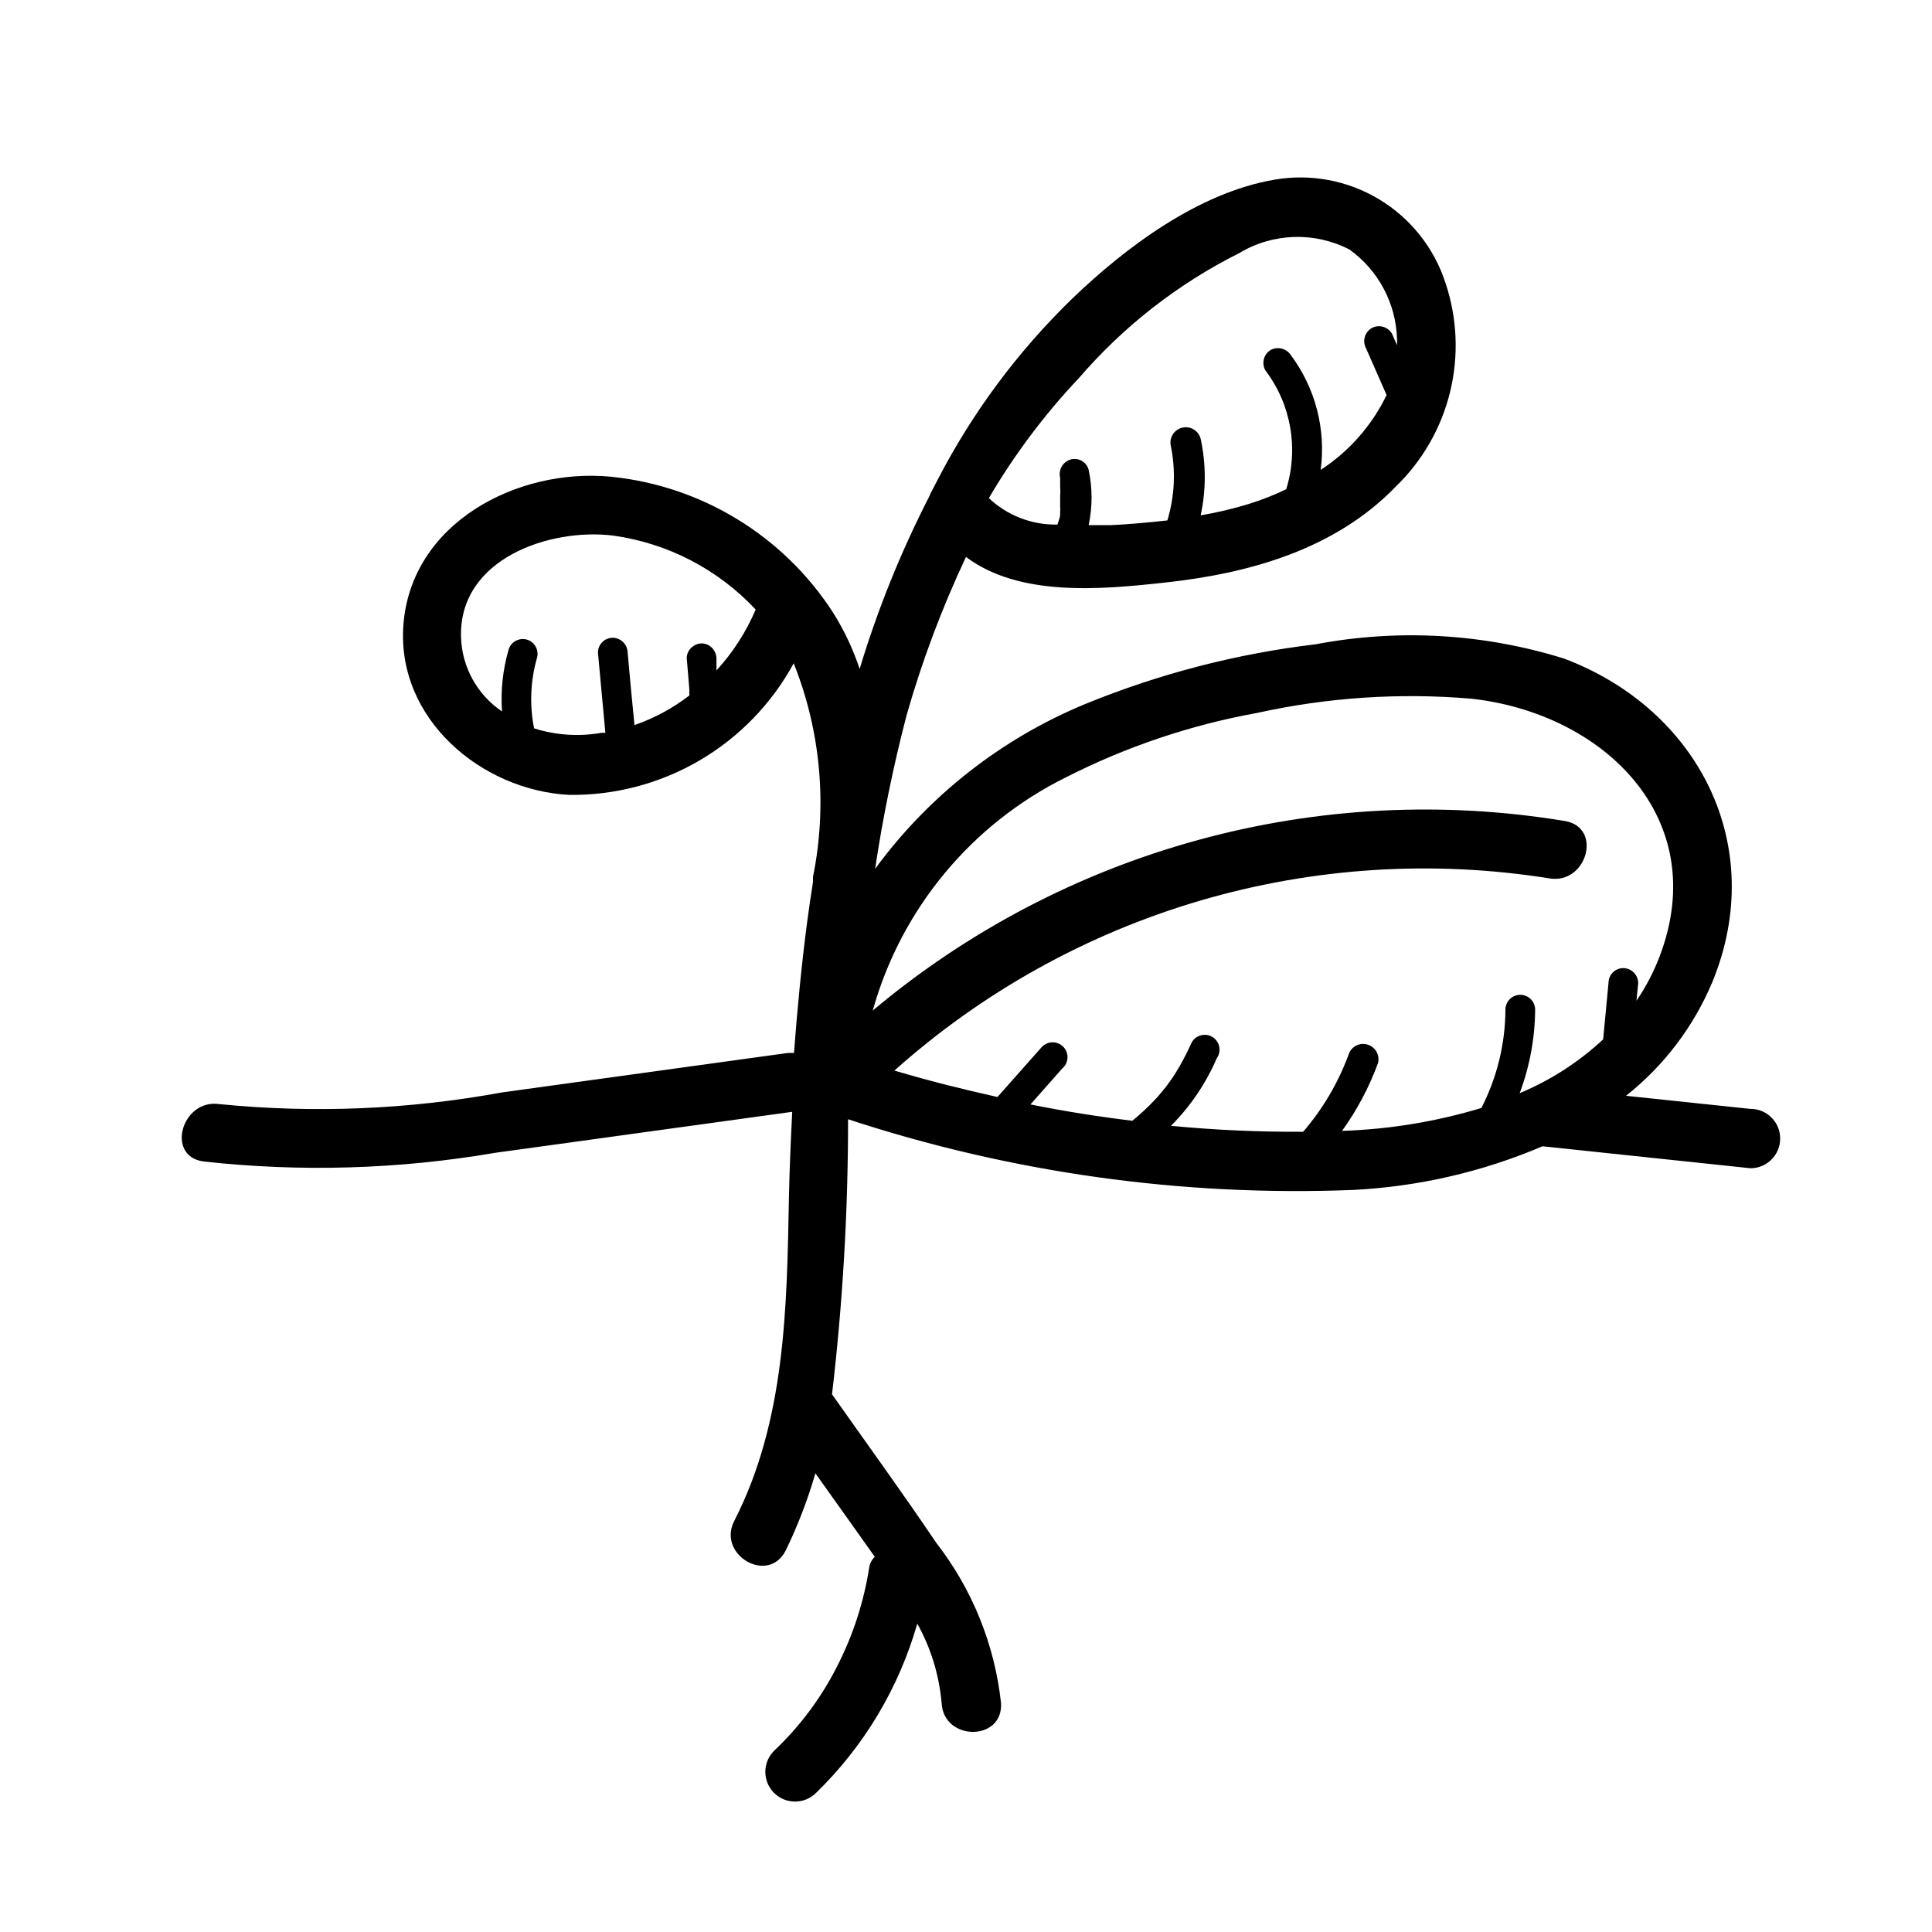 <?xml version="1.0" encoding="UTF-8"?>
<!-- The Best Svg Icon site in the world: iconSvg.co, Visit us! https://iconsvg.co -->
<svg fill="#000000" width="800px" height="800px" version="1.1" viewBox="144 144 512 512" xmlns="http://www.w3.org/2000/svg">
 <path d="m607.82 437.86-32.906-3.465c10.07-7.977 17.953-18.375 22.91-30.227 14.801-36.133-3.777-72.266-39.359-85.648h-0.004c-21.293-6.637-43.895-7.934-65.809-3.777-20.898 2.492-41.363 7.789-60.852 15.742-22.301 9.176-41.637 24.32-55.891 43.77 2.059-13.703 4.844-27.289 8.344-40.699 4.098-14.391 9.363-28.422 15.746-41.957 14.168 10.629 35.738 8.66 52.898 6.769 22.355-2.441 44.949-8.816 61.008-25.426 7.07-6.84 12.062-15.543 14.387-25.102 2.328-9.555 1.898-19.578-1.238-28.902-3.004-9.25-9.242-17.105-17.574-22.121-8.328-5.019-18.191-6.863-27.77-5.195-20.152 3.465-39.359 17.871-53.531 31.488-14.605 14.156-26.789 30.621-36.055 48.73l-1.102 2.125c-0.281 0.473-0.52 0.973-0.707 1.496-7.535 14.68-13.73 30.016-18.5 45.812-1.758-5.312-4.164-10.391-7.164-15.113-13.121-20.199-34.684-33.367-58.645-35.816-24.953-2.441-53.137 12.281-55.105 39.359-1.812 24.797 20.625 43.691 43.848 44.949 12.168 0.172 24.152-2.988 34.652-9.133 10.504-6.148 19.129-15.047 24.938-25.742 7.172 17.969 8.949 37.637 5.117 56.602v1.34c-0.551 3.543-1.102 7.164-1.574 10.785-1.496 11.492-2.598 22.984-3.465 34.559v-0.004c-0.574-0.039-1.152-0.039-1.73 0l-75.809 10.469v0.004c-24.66 4.519-49.836 5.551-74.781 3.066-9.918-1.418-14.25 13.777-4.25 15.191l-0.004 0.004c25.773 2.863 51.824 2.094 77.383-2.285l78.719-10.863c-0.395 7.871-0.707 15.035-0.867 22.594-0.551 29.125-0.867 59.199-14.484 85.805-4.644 8.973 8.973 17.004 13.617 7.871l0.004 0.004c3.199-6.59 5.832-13.438 7.871-20.469 5.195 7.32 10.469 14.641 15.742 22.121h0.004c-0.816 0.773-1.344 1.801-1.496 2.91-1.434 9.168-4.332 18.047-8.582 26.293-4.223 8.297-9.84 15.809-16.609 22.199-1.48 1.473-2.32 3.473-2.324 5.562-0.008 2.09 0.812 4.094 2.285 5.578 3.066 3.086 8.051 3.106 11.141 0.039 12.715-12.352 21.973-27.824 26.844-44.871 3.617 6.496 5.816 13.688 6.453 21.098 0.551 10.078 16.297 10.156 15.742 0h0.004c-1.672-15.488-7.613-30.203-17.164-42.508-8.973-13.305-18.422-26.293-27.629-39.359v-0.004c2.84-24.191 4.262-48.531 4.25-72.895 43.133 14.176 88.457 20.523 133.82 18.738 17.293-0.867 34.297-4.785 50.223-11.574l55.105 5.824c4.348 0 7.871-3.523 7.871-7.871s-3.523-7.871-7.871-7.871zm-177.91-193.65c11.836-13.75 26.285-25.016 42.508-33.141 8.914-5.356 19.965-5.715 29.203-0.945 7.644 5.484 12.301 14.215 12.598 23.617 0.039 0.574 0.039 1.156 0 1.73l-1.34-3.07c-1.125-1.871-3.535-2.5-5.43-1.418-1.824 1.121-2.449 3.477-1.418 5.356l5.434 12.359h-0.004c-3.906 8.082-9.949 14.941-17.473 19.836 1.438-10.766-1.387-21.672-7.875-30.387-1.145-1.789-3.469-2.406-5.352-1.414-1.871 1.121-2.5 3.535-1.418 5.43 6.812 8.992 8.863 20.719 5.512 31.488-3.156 1.523-6.418 2.812-9.762 3.859-4.234 1.301-8.543 2.324-12.91 3.066 1.457-6.691 1.457-13.617 0-20.309-0.566-2.172-2.785-3.477-4.961-2.91-2.172 0.562-3.477 2.785-2.91 4.957 1.301 6.512 0.977 13.246-0.945 19.602-5.039 0.551-9.996 1.023-15.035 1.258h-5.824c1.023-4.824 1.023-9.812 0-14.641-0.258-1.012-0.914-1.875-1.82-2.394-0.906-0.516-1.98-0.648-2.984-0.359-2.051 0.609-3.262 2.723-2.754 4.801v1.574 0.707 0.004c0.074 0.891 0.074 1.785 0 2.676v2.676c0.039 0.523 0.039 1.051 0 1.574v0.551c0 0.867-0.473 1.73-0.707 2.676-6.746 0.137-13.277-2.379-18.188-7.004 6.719-11.473 14.723-22.145 23.855-31.805zm-96.039 77.461v-3.227c-0.039-1.035-0.461-2.016-1.184-2.758-0.719-0.746-1.715-1.172-2.754-1.18-1.035 0.023-2.023 0.445-2.754 1.18-0.766 0.711-1.195 1.715-1.184 2.758l0.707 8.5h0.004c-0.047 0.445-0.047 0.895 0 1.34-4.391 3.402-9.312 6.062-14.562 7.871-0.629-6.375-1.258-12.832-1.812-19.207-0.043-2.156-1.781-3.894-3.938-3.938-2.172 0-3.934 1.762-3.934 3.938l1.969 21.254h-1.023c-5.965 1.051-12.098 0.645-17.871-1.18-1.234-6.219-0.965-12.645 0.789-18.738 0.551-2.082-0.676-4.227-2.758-4.801-2.086-0.551-4.227 0.676-4.801 2.754-1.523 5.293-2.109 10.805-1.73 16.297-6.602-4.445-10.648-11.805-10.863-19.758-0.551-20.781 23.617-28.891 40.305-26.844 14.469 2.012 27.805 8.93 37.785 19.602-2.523 5.93-6.035 11.387-10.391 16.137zm165.79 122.02c3.969-5.523 7.172-11.562 9.523-17.949 0.566-2.172-0.738-4.391-2.914-4.957-2.172-0.566-4.394 0.738-4.957 2.91-2.762 7.398-6.812 14.25-11.965 20.234-11.699 0.066-23.391-0.461-35.031-1.574 5.133-5.137 9.246-11.203 12.121-17.871 0.656-0.902 0.898-2.035 0.668-3.125-0.23-1.09-0.91-2.031-1.871-2.594-0.965-0.559-2.117-0.684-3.18-0.344-1.059 0.34-1.926 1.113-2.387 2.125-1.207 2.719-2.602 5.348-4.172 7.875-0.789 1.258-1.652 2.441-2.519 3.621l-0.473 0.551-0.707 0.867c-0.473 0.551-0.945 1.18-1.496 1.73-1.934 2.082-4.012 4.031-6.219 5.824-9.055-1.102-18.027-2.519-27-4.328l8.422-9.523v-0.004c0.836-0.707 1.344-1.73 1.391-2.828 0.051-1.094-0.359-2.16-1.129-2.941s-1.828-1.203-2.926-1.172c-1.094 0.035-2.129 0.527-2.848 1.352l-11.652 13.145c-9.211-2.047-18.344-4.328-27.316-7.008l0.004 0.004c23.336-20.844 51.023-36.227 81.047-45.039 30.023-8.809 61.633-10.82 92.531-5.891 9.918 1.652 14.168-13.461 4.172-15.191v-0.004c-32.398-5.363-65.574-3.652-97.25 5.019-31.672 8.668-61.098 24.09-86.246 45.203 7.527-26.918 26.125-49.375 51.168-61.793 15.977-8.129 33.055-13.887 50.695-17.082 18.594-4.109 37.703-5.383 56.68-3.781 34.875 3.777 64 31.488 49.988 68.328l-0.004 0.004c-1.582 4.133-3.644 8.07-6.137 11.727l0.473-4.723h-0.004c-0.039-2.156-1.777-3.894-3.934-3.934-2.176 0-3.938 1.762-3.938 3.934l-1.418 14.957c-6.469 6.023-13.961 10.848-22.117 14.25 2.652-7.078 4.035-14.566 4.094-22.121 0-2.172-1.766-3.938-3.938-3.938-2.176 0-3.938 1.766-3.938 3.938-0.043 9.066-2.231 17.992-6.375 26.055-11.992 3.617-24.402 5.656-36.918 6.062z"/>
</svg>
